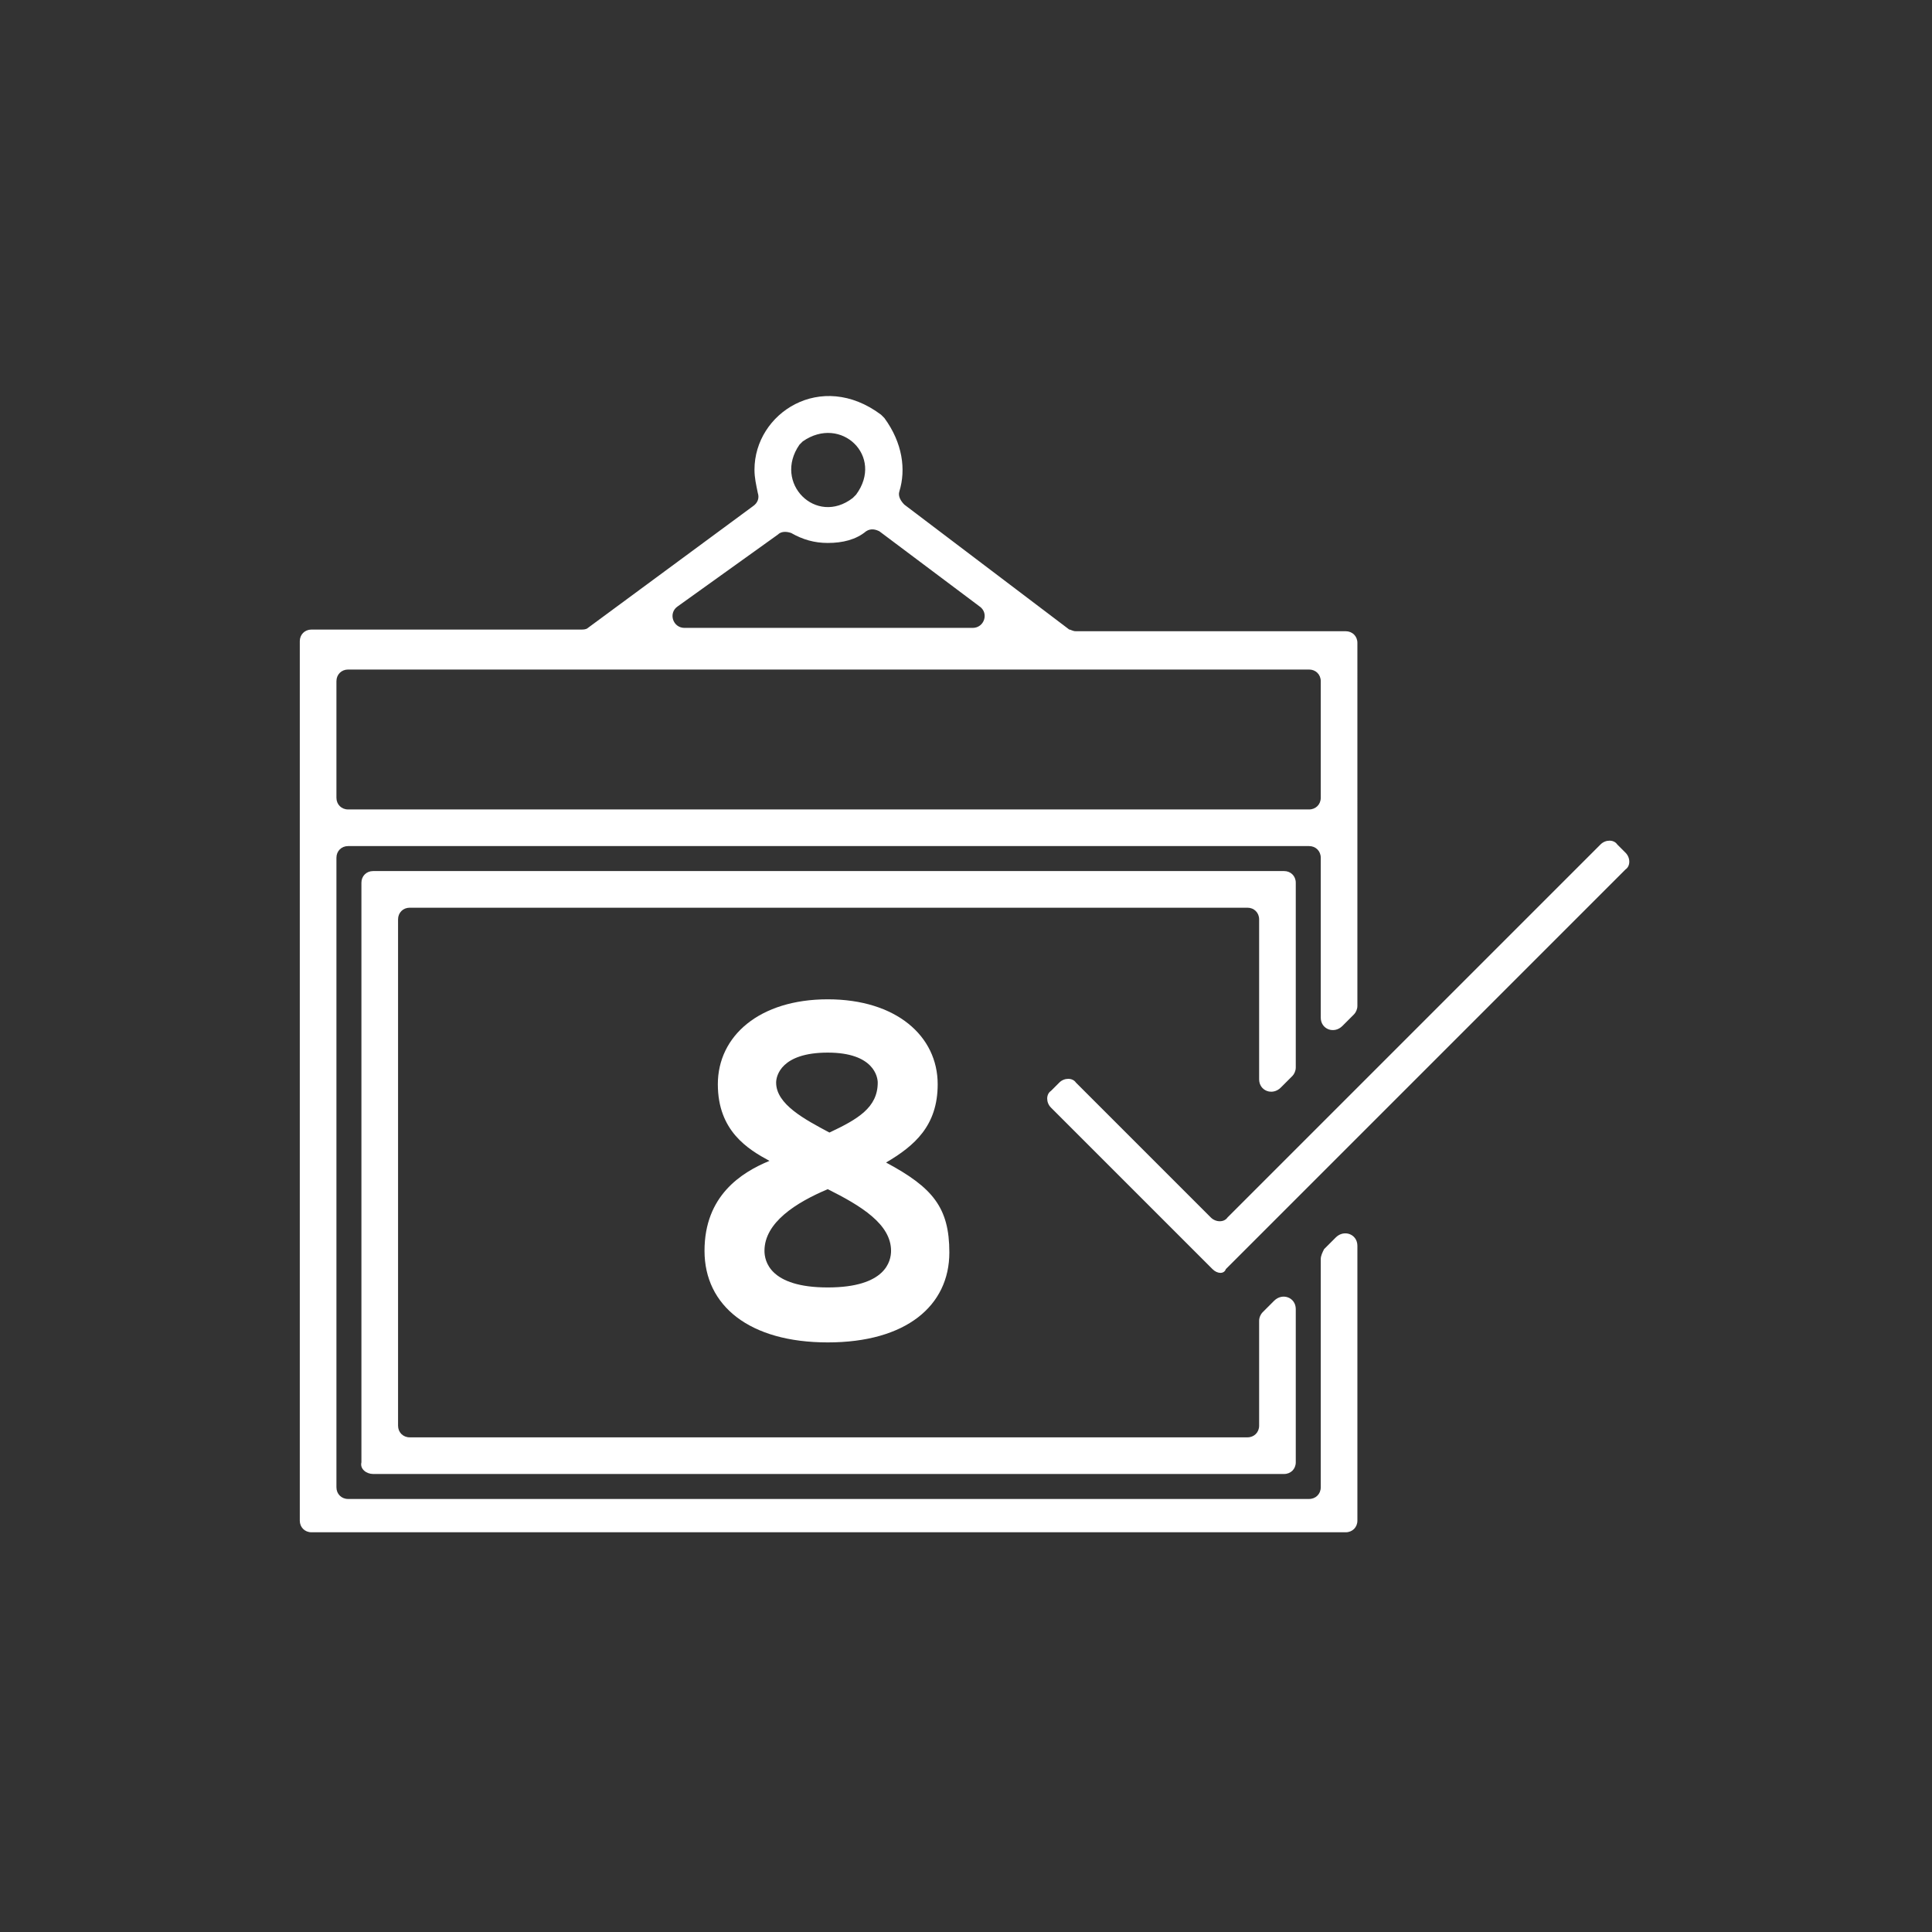 <?xml version="1.0" encoding="utf-8"?>
<!-- Generator: Adobe Illustrator 18.0.0, SVG Export Plug-In . SVG Version: 6.00 Build 0)  -->
<!DOCTYPE svg PUBLIC "-//W3C//DTD SVG 1.1//EN" "http://www.w3.org/Graphics/SVG/1.1/DTD/svg11.dtd">
<svg version="1.1" id="Layer_1" xmlns="http://www.w3.org/2000/svg" xmlns:xlink="http://www.w3.org/1999/xlink" x="0px" y="0px"
	 width="116px" height="116px" viewBox="0 0 116 116" enable-background="new 0 0 116 116" xml:space="preserve">
<rect x="0" y="0" width="116" height="116" fill="#333333" stroke="none"/>
<g>
	<path fill="#FFFFFF" d="M49.7,63.2c-2.8,0-3.1,1.4-3.1,1.8c0,1.3,1.7,2.2,3.2,3c1.7-0.8,2.9-1.5,2.9-3
		C52.7,64.7,52.5,63.2,49.7,63.2 M49.7,71.4c-1.9,0.8-3.8,2-3.8,3.7c0,0.6,0.3,2.2,3.8,2.2c3.5,0,3.8-1.6,3.8-2.2
		C53.5,73.5,51.7,72.4,49.7,71.4 M49.7,80.6c-4.7,0-7.4-2.2-7.4-5.5c0-3.3,2.2-4.7,3.9-5.4c-1.3-0.7-3.1-1.8-3.1-4.6
		c0-2.9,2.5-5.1,6.6-5.1c4.1,0,6.6,2.2,6.6,5.1c0,2.5-1.4,3.7-3.1,4.7c2.8,1.5,3.8,2.7,3.8,5.4C57,78.4,54.4,80.6,49.7,80.6"/>
	<path fill="#FFFFFF" d="M22.4,88.5h54.7c0.4,0,0.7-0.3,0.7-0.7v-9.2c0-0.7-0.8-1-1.3-0.5l-0.7,0.7c-0.1,0.1-0.2,0.3-0.2,0.5v6.3
		c0,0.4-0.3,0.7-0.7,0.7H24.6c-0.4,0-0.7-0.3-0.7-0.7V55.2c0-0.4,0.3-0.7,0.7-0.7h50.3c0.4,0,0.7,0.3,0.7,0.7v9.6
		c0,0.7,0.8,1,1.3,0.5l0.7-0.7c0.1-0.1,0.2-0.3,0.2-0.5V53c0-0.4-0.3-0.7-0.7-0.7H22.4c-0.4,0-0.7,0.3-0.7,0.7v34.8
		C21.6,88.2,22,88.5,22.4,88.5"/>
	<path fill="#FFFFFF" d="M20.2,40.9c0-0.4,0.3-0.7,0.7-0.7h14.6h0.4h27.7H64h14.6c0.4,0,0.7,0.3,0.7,0.7v7c0,0.4-0.3,0.7-0.7,0.7
		H20.9c-0.4,0-0.7-0.3-0.7-0.7V40.9L20.2,40.9z M46.7,32.1c0.2-0.2,0.5-0.2,0.8-0.1c0.7,0.4,1.4,0.6,2.2,0.6c0.9,0,1.7-0.2,2.3-0.7
		c0.3-0.2,0.6-0.1,0.8,0l6,4.5c0.6,0.4,0.3,1.3-0.4,1.3H41.1c-0.7,0-1-0.9-0.4-1.3L46.7,32.1L46.7,32.1z M48.2,26.5
		c2.3-1.6,4.9,0.9,3.2,3.2l-0.2,0.2C49,31.6,46.4,29,48,26.7L48.2,26.5 M79.3,75.6v13.7c0,0.4-0.3,0.7-0.7,0.7H20.9
		c-0.4,0-0.7-0.3-0.7-0.7V51.5c0-0.4,0.3-0.7,0.7-0.7h57.7c0.4,0,0.7,0.3,0.7,0.7v9.6c0,0.7,0.8,1,1.3,0.5l0.7-0.7
		c0.1-0.1,0.2-0.3,0.2-0.5V38.6c0-0.4-0.3-0.7-0.7-0.7H64.6c-0.2,0-0.3-0.1-0.4-0.1l-9.9-7.5c-0.2-0.2-0.4-0.5-0.3-0.8
		c0.4-1.3,0.2-2.9-0.9-4.4l-0.2-0.2c-3.6-2.7-7.6-0.1-7.6,3.3c0,0.5,0.1,0.9,0.2,1.4c0.1,0.3,0,0.6-0.3,0.8l-9.9,7.3
		c-0.1,0.1-0.3,0.1-0.4,0.1H18.7c-0.4,0-0.7,0.3-0.7,0.7v52.8c0,0.4,0.3,0.7,0.7,0.7h62.1c0.4,0,0.7-0.3,0.7-0.7V74.8
		c0-0.7-0.8-1-1.3-0.5l-0.7,0.7C79.4,75.2,79.3,75.4,79.3,75.6"/>
	<path fill="#FFFFFF" d="M72.8,76.2l-9.7-9.7c-0.3-0.3-0.3-0.8,0-1l0.5-0.5c0.3-0.3,0.8-0.3,1,0l8.1,8.1c0.3,0.3,0.8,0.3,1,0
		l22.4-22.4c0.3-0.3,0.8-0.3,1,0l0.5,0.5c0.3,0.3,0.3,0.8,0,1l-24,24C73.5,76.5,73.1,76.5,72.8,76.2"/>
</g>
</svg>
